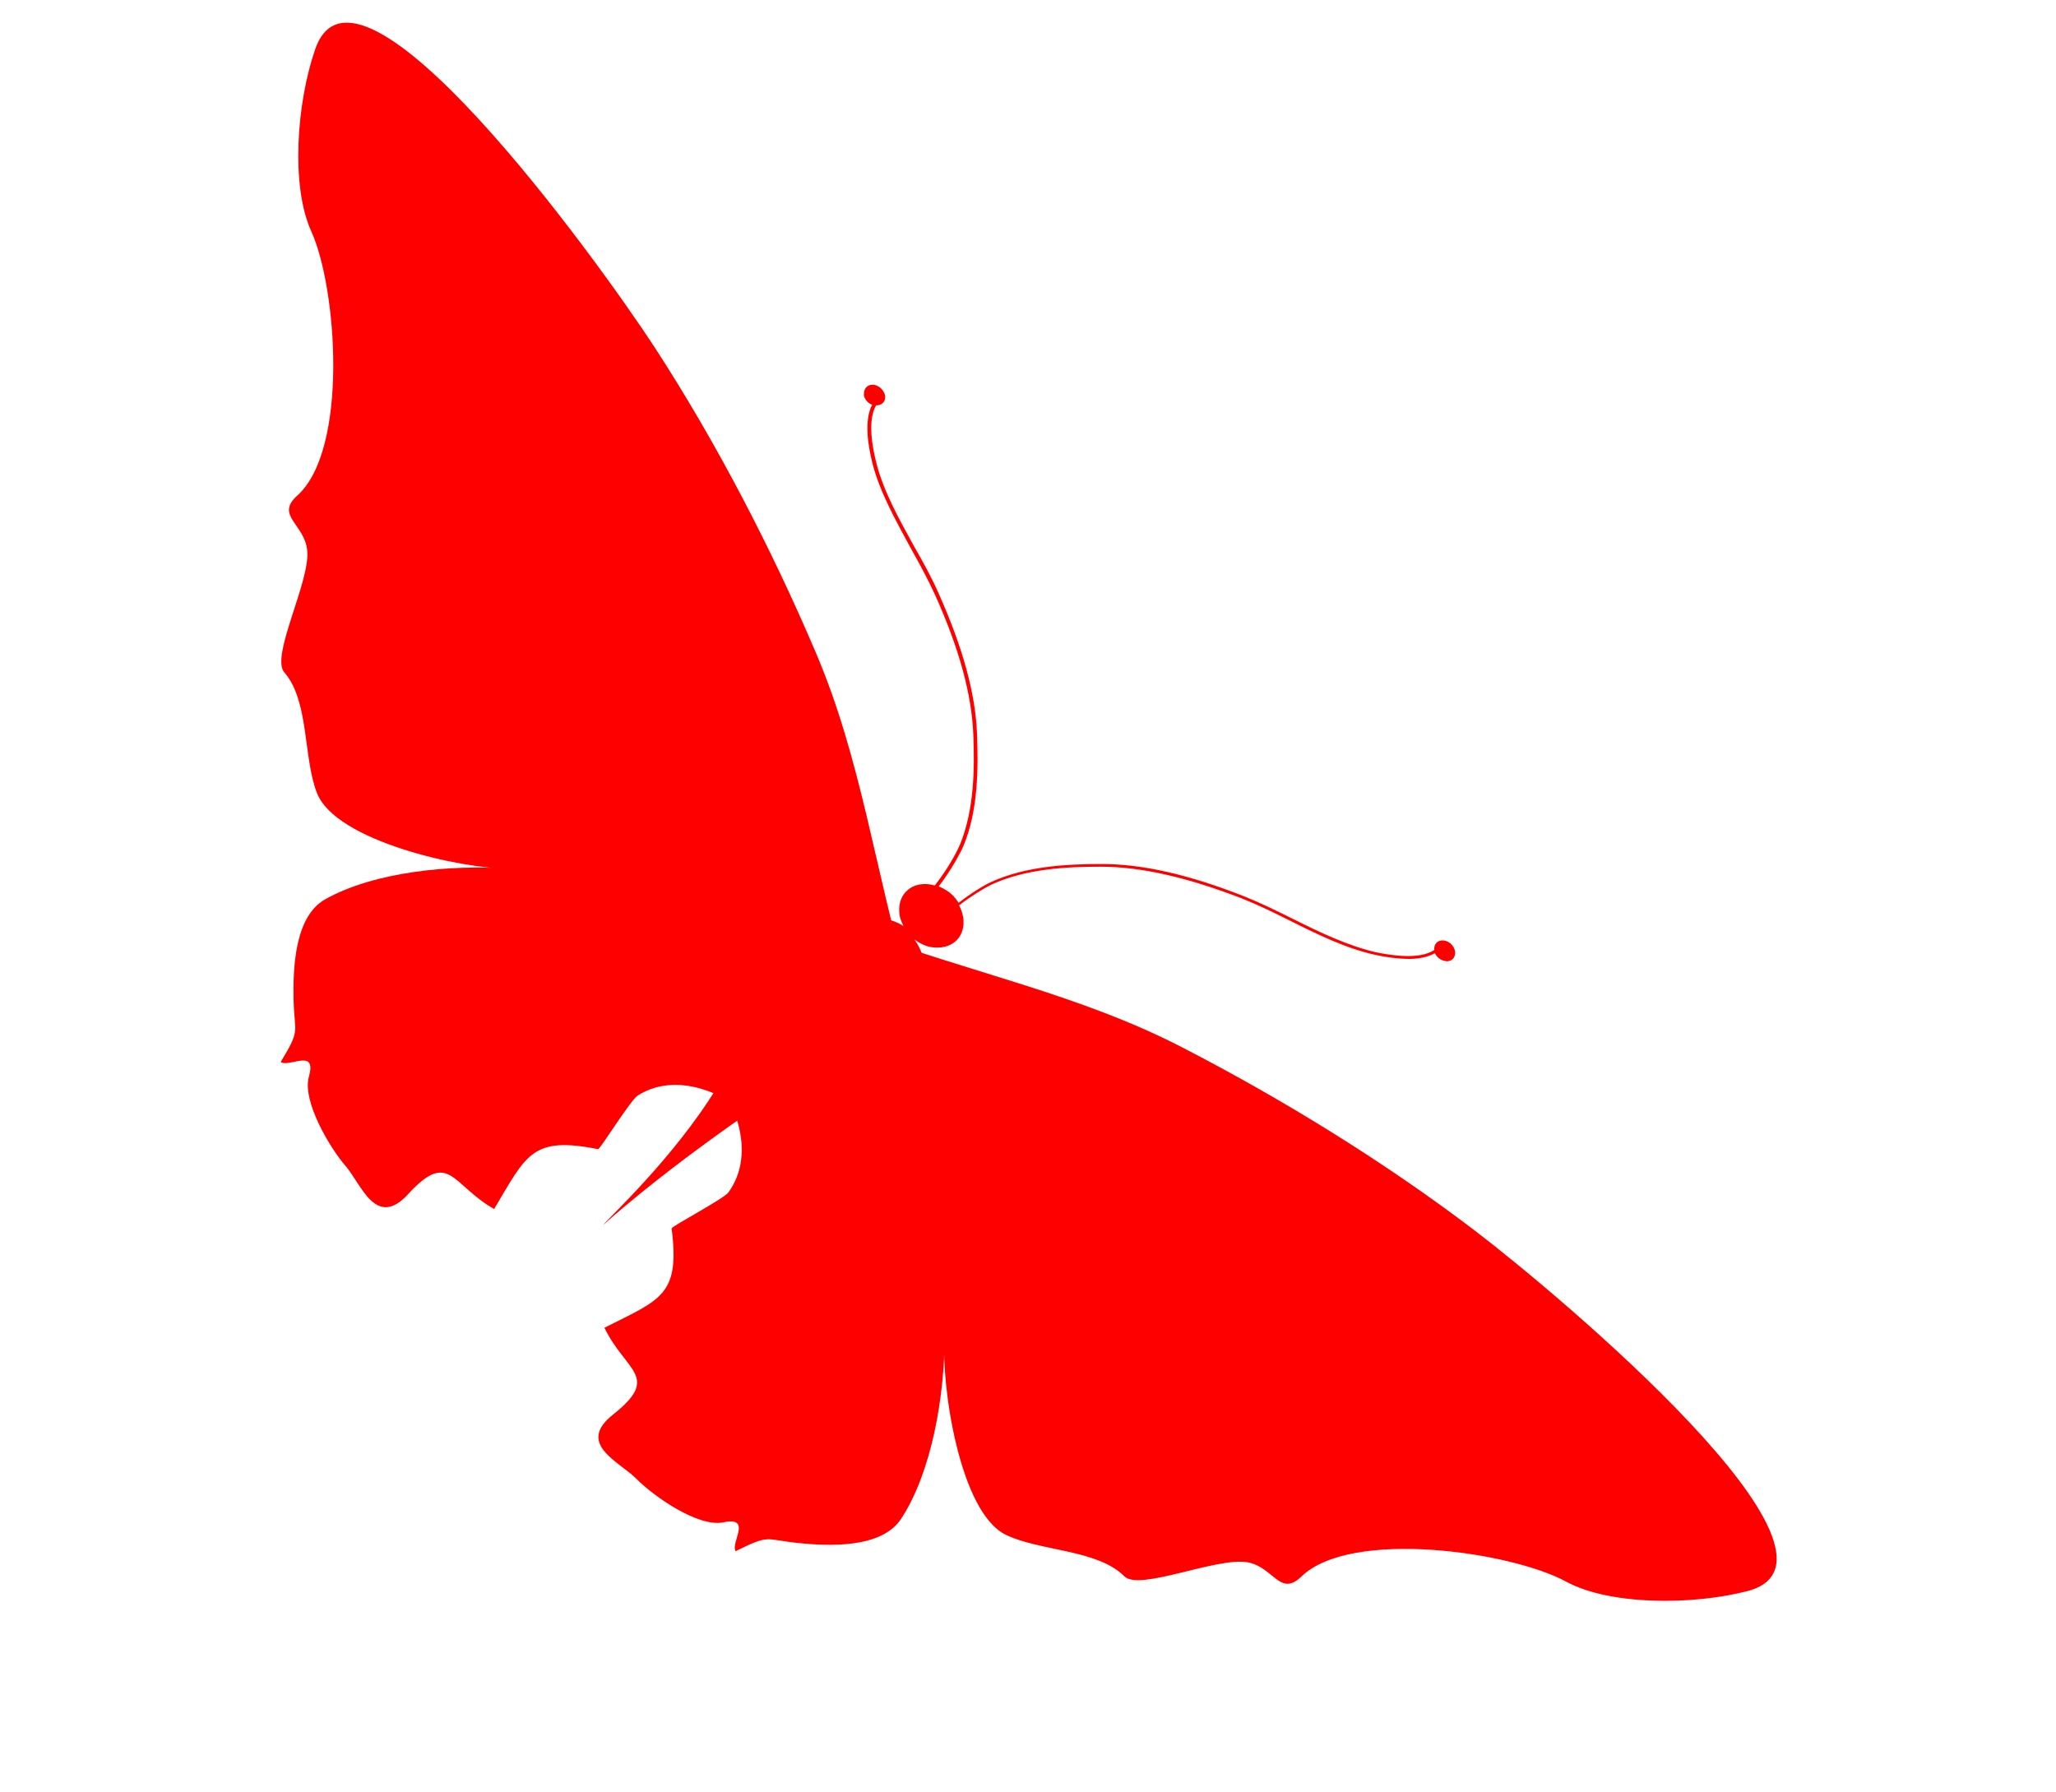 <svg width="78" height="68" viewBox="0 0 78 68" fill="none" xmlns="http://www.w3.org/2000/svg">
<path d="M28.408 42.143C29.192 41.604 32.054 40.546 34.105 38.824C34.264 38.691 35.788 37.176 34.691 35.642C34.904 35.794 35.125 35.908 35.365 35.937C35.692 35.984 36.007 35.912 36.231 35.729C36.454 35.545 36.573 35.247 36.553 34.93C36.546 34.734 36.486 34.538 36.386 34.347C36.842 33.995 37.324 33.7 37.616 33.558C38.906 32.965 40.432 32.879 41.77 32.881C43.276 32.883 45.02 33.275 47.111 34.084C47.719 34.325 48.363 34.639 48.97 34.944C50.009 35.464 51.098 35.995 52.201 36.231C52.56 36.312 52.989 36.369 53.376 36.378C53.776 36.39 54.156 36.32 54.438 36.163C54.506 36.321 54.663 36.434 54.839 36.461C54.851 36.463 54.863 36.466 54.876 36.469C55.082 36.476 55.22 36.325 55.203 36.114C55.185 35.902 54.984 35.7 54.768 35.678C54.552 35.655 54.387 35.813 54.414 36.04C53.863 36.41 52.82 36.253 52.223 36.132C51.16 35.892 50.081 35.377 49.042 34.857C48.423 34.548 47.779 34.234 47.17 33.993C45.069 33.169 43.314 32.774 41.779 32.78C40.442 32.778 38.888 32.87 37.598 33.463C37.367 33.567 36.857 33.868 36.368 34.252C36.311 34.161 36.251 34.082 36.178 34.001C36.02 33.836 35.827 33.714 35.612 33.627C36.069 33.041 36.447 32.346 36.56 32.072C37.104 30.752 37.117 29.195 37.067 27.858C37.01 26.325 36.532 24.58 35.617 22.528C35.35 21.922 35.01 21.3 34.664 20.702C34.102 19.678 33.518 18.637 33.25 17.576C33.098 16.983 32.901 15.951 33.239 15.377C33.457 15.387 33.61 15.227 33.58 15.012C33.538 14.795 33.334 14.606 33.116 14.595C32.909 14.588 32.772 14.739 32.779 14.936C32.776 14.948 32.774 14.96 32.771 14.973C32.796 15.148 32.92 15.292 33.087 15.356C32.931 15.646 32.897 16.028 32.912 16.421C32.928 16.815 33.014 17.237 33.103 17.595C33.38 18.671 33.974 19.728 34.533 20.763C34.867 21.358 35.207 21.981 35.477 22.575C36.395 24.614 36.862 26.344 36.925 27.853C36.978 29.177 36.959 30.706 36.43 32.017C36.284 32.374 35.9 33.042 35.464 33.593C35.415 33.582 35.353 33.568 35.291 33.554C34.952 33.504 34.649 33.579 34.438 33.765C34.215 33.949 34.096 34.247 34.115 34.563C34.111 34.757 34.186 34.943 34.273 35.132C33.436 34.58 31.833 34.66 30.578 36.081C30.264 36.439 28.213 39.603 27.206 41.248C25.524 43.989 23.043 46.238 22.885 46.475C22.885 46.475 24.757 44.739 28.436 42.188" fill="#FF0000"/>
<path d="M32.63 35.334C36.712 36.877 40.929 37.709 44.851 39.736C48.657 41.698 52.548 44.094 55.964 46.696C59.179 49.149 71.02 59.106 66.308 60.359C64.224 60.903 61.066 60.907 59.412 60.002C57.328 58.87 51.265 57.986 49.374 59.809C48.559 60.6 48.323 59.455 47.338 59.272C46.192 59.053 43.231 60.375 42.658 59.804C41.641 58.782 39.481 58.855 38.178 58.237C36.394 57.393 35.708 52.533 35.832 50.768C35.837 52.94 35.352 55.846 34.185 57.624C33.437 58.755 31.433 58.655 30.289 58.54C28.994 58.405 29.223 58.196 27.907 58.849C27.709 58.518 28.556 57.526 27.439 57.755C26.459 57.951 24.748 56.721 24.147 56.105C23.501 55.452 21.834 54.778 23.268 53.658C25.073 52.219 23.747 52.05 22.93 50.372C25.07 49.294 25.804 49.147 25.48 46.605C25.472 46.525 27.431 45.497 27.631 45.243C28.745 43.7 27.841 41.599 26.735 40.337L32.63 35.334Z" fill="#FF0000"/>
<path d="M34.449 37.29C33.207 33.111 32.689 28.835 30.954 24.767C29.272 20.814 27.169 16.766 24.834 13.173C22.621 9.789 13.555 -2.741 11.959 1.865C11.253 3.903 11.026 7.049 11.807 8.771C12.79 10.929 13.231 17.046 11.277 18.803C10.43 19.561 11.554 19.879 11.654 20.877C11.783 22.036 10.257 24.89 10.782 25.502C11.733 26.587 11.497 28.73 12.024 30.084C12.74 31.922 17.546 32.965 19.302 32.957C17.13 32.793 14.197 33.069 12.337 34.118C11.162 34.777 11.114 36.781 11.138 37.943C11.171 39.237 11.412 39.031 10.649 40.289C10.961 40.516 12.032 39.743 11.719 40.842C11.453 41.796 12.553 43.603 13.112 44.236C13.709 44.929 14.26 46.639 15.483 45.303C17.048 43.602 17.123 44.944 18.746 45.868C19.977 43.806 20.176 43.097 22.688 43.597C22.762 43.614 23.929 41.719 24.199 41.559C25.802 40.555 27.837 41.611 29.022 42.814L34.436 37.287L34.449 37.29Z" fill="#FF0000"/>
</svg>

